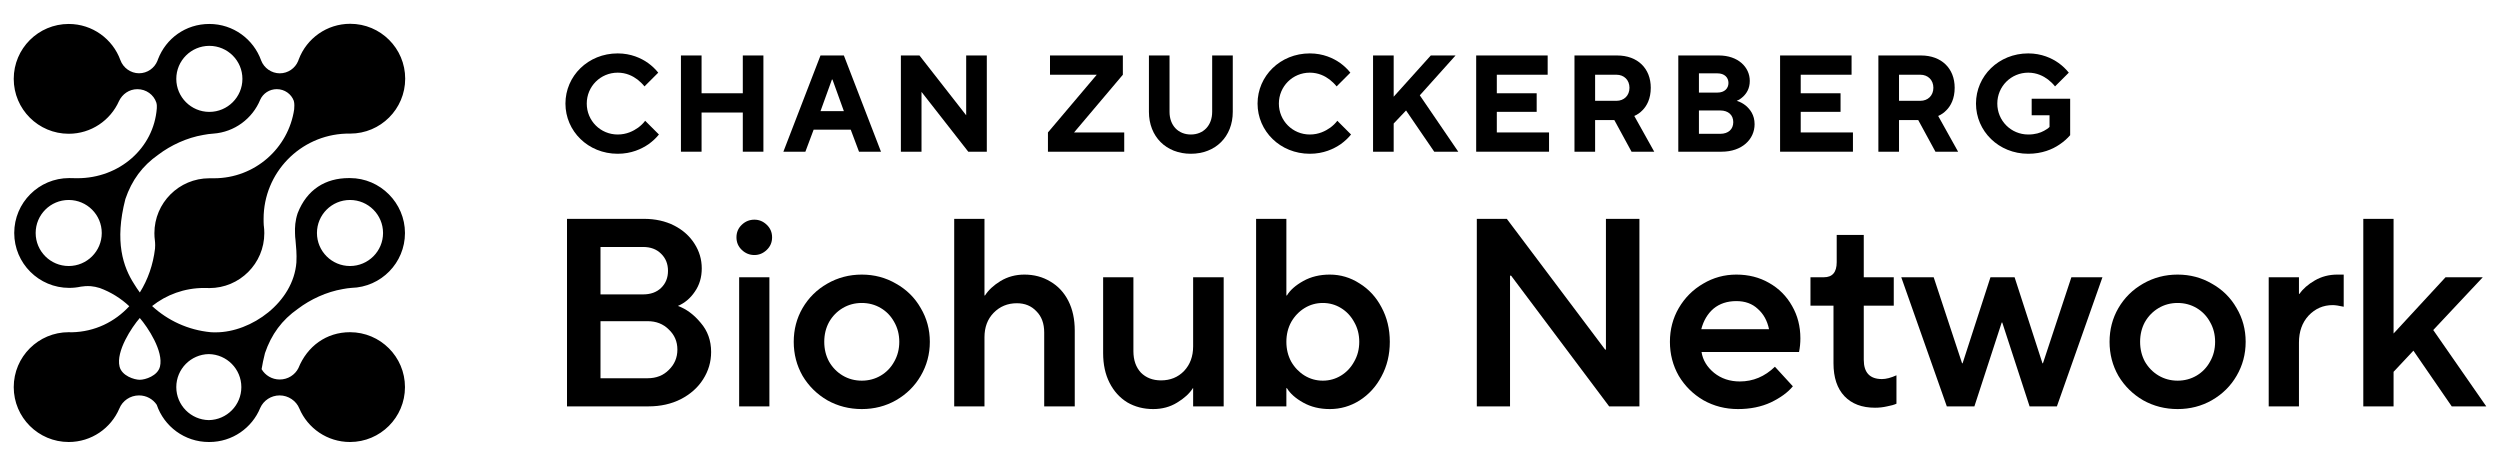 <svg width="91" height="17" viewBox="0 0 91 17" fill="none" xmlns="http://www.w3.org/2000/svg">
<g id="Logo=Chan Zuckerberg Biohub Network">
<g id="Vector">
<path d="M10.845 11.24C11.302 10.894 11.887 10.623 12.478 10.522C12.585 10.501 12.69 10.487 12.79 10.479C13.872 10.452 14.741 9.568 14.741 8.481C14.741 7.394 13.845 6.482 12.74 6.482C12.732 6.482 12.724 6.482 12.716 6.482C12.711 6.482 12.707 6.482 12.701 6.482C11.85 6.482 11.172 6.894 10.834 7.762C10.744 8.037 10.73 8.268 10.739 8.498C10.74 8.582 10.746 8.665 10.757 8.746C10.778 8.984 10.806 9.238 10.789 9.551C10.679 11.005 9.148 12.097 7.855 12.097C7.869 12.097 7.84 12.097 7.855 12.097C7.821 12.097 7.788 12.098 7.754 12.096C7.725 12.095 7.695 12.093 7.666 12.092C6.846 12.013 6.107 11.666 5.536 11.14C6.056 10.728 6.713 10.482 7.429 10.482C7.453 10.482 7.476 10.482 7.5 10.482C7.54 10.485 7.58 10.486 7.62 10.486C8.725 10.486 9.621 9.591 9.621 8.487C9.621 8.397 9.615 8.309 9.604 8.222L9.601 8.206C9.595 8.122 9.595 8.051 9.595 7.965C9.595 6.288 10.927 4.922 12.592 4.864H12.607C12.634 4.864 12.655 4.864 12.676 4.863C12.698 4.863 12.72 4.863 12.748 4.863C13.853 4.863 14.749 3.968 14.749 2.864C14.749 1.76 13.853 0.866 12.748 0.866C11.894 0.866 11.165 1.4 10.878 2.152L10.875 2.159C10.868 2.179 10.86 2.2 10.853 2.22C10.745 2.483 10.486 2.669 10.183 2.669C9.881 2.669 9.609 2.474 9.506 2.201C9.23 1.427 8.49 0.872 7.62 0.872C6.751 0.872 6.042 1.404 5.753 2.152H5.752C5.75 2.159 5.748 2.165 5.746 2.171C5.741 2.185 5.736 2.198 5.731 2.212C5.625 2.478 5.365 2.667 5.061 2.667C4.757 2.667 4.482 2.467 4.382 2.188C4.103 1.421 3.366 0.872 2.501 0.872C1.396 0.872 0.5 1.767 0.5 2.871C0.5 3.974 1.396 4.869 2.501 4.869C3.318 4.869 4.021 4.379 4.332 3.678C4.453 3.427 4.699 3.246 5.001 3.246C5.323 3.246 5.595 3.449 5.689 3.73C5.715 3.807 5.709 3.886 5.708 3.941C5.598 5.395 4.345 6.487 2.818 6.487C2.803 6.487 2.788 6.487 2.774 6.487C2.724 6.488 2.678 6.488 2.625 6.484H2.614C2.582 6.483 2.551 6.482 2.519 6.482C1.414 6.482 0.518 7.377 0.518 8.481C0.518 9.584 1.414 10.479 2.519 10.479C2.664 10.479 2.806 10.464 2.943 10.434C3.029 10.42 3.159 10.407 3.305 10.417C3.409 10.427 3.52 10.448 3.633 10.484C4.035 10.632 4.4 10.859 4.706 11.147C4.177 11.716 3.457 12.077 2.611 12.095C2.559 12.095 2.538 12.092 2.501 12.092C1.396 12.092 0.5 12.987 0.5 14.091C0.5 15.194 1.396 16.089 2.501 16.089C3.329 16.089 4.039 15.587 4.344 14.871H4.344C4.457 14.591 4.735 14.393 5.061 14.393C5.331 14.393 5.567 14.529 5.705 14.734C5.973 15.522 6.72 16.089 7.6 16.089C7.601 16.089 7.602 16.089 7.603 16.089C7.609 16.089 7.615 16.089 7.62 16.089C8.458 16.089 9.176 15.575 9.474 14.845C9.593 14.579 9.864 14.393 10.18 14.393C10.496 14.393 10.785 14.591 10.897 14.871C11.201 15.587 11.912 16.089 12.74 16.089C13.845 16.089 14.741 15.194 14.741 14.091C14.741 12.987 13.845 12.092 12.74 12.092C11.878 12.092 11.184 12.603 10.862 13.399C10.739 13.645 10.48 13.814 10.181 13.814C9.899 13.814 9.653 13.662 9.522 13.438C9.552 13.254 9.592 13.06 9.645 12.854C9.879 12.168 10.261 11.649 10.845 11.24ZM12.74 7.279C13.404 7.279 13.943 7.817 13.943 8.481C13.943 9.144 13.404 9.683 12.74 9.683C12.075 9.683 11.537 9.144 11.537 8.481C11.537 7.817 12.075 7.279 12.74 7.279ZM7.62 1.669C8.285 1.669 8.824 2.207 8.824 2.871C8.824 3.534 8.285 4.073 7.62 4.073C6.956 4.073 6.417 3.534 6.417 2.871C6.417 2.207 6.956 1.669 7.62 1.669ZM2.501 9.683C1.836 9.683 1.298 9.145 1.298 8.481C1.298 7.817 1.836 7.279 2.501 7.279C3.165 7.279 3.704 7.817 3.704 8.481C3.704 9.145 3.165 9.683 2.501 9.683ZM4.564 7.244C4.798 6.558 5.18 6.039 5.763 5.63C6.22 5.284 6.806 5.013 7.397 4.912C7.523 4.887 7.646 4.871 7.762 4.864C8.538 4.81 9.191 4.315 9.473 3.628C9.575 3.403 9.806 3.245 10.075 3.245C10.36 3.245 10.602 3.422 10.694 3.669C10.724 3.767 10.714 3.91 10.708 3.979C10.499 5.399 9.273 6.489 7.791 6.489C7.765 6.489 7.74 6.489 7.715 6.488H7.706C7.687 6.488 7.674 6.489 7.661 6.489C7.649 6.489 7.636 6.489 7.621 6.489C6.516 6.489 5.62 7.384 5.62 8.488C5.62 8.579 5.626 8.668 5.638 8.756C5.641 8.782 5.643 8.808 5.645 8.831C5.647 8.864 5.648 8.896 5.648 8.929C5.648 8.981 5.646 9.022 5.643 9.049C5.574 9.633 5.382 10.181 5.09 10.646C5.016 10.547 4.947 10.444 4.883 10.338C4.484 9.72 4.162 8.798 4.564 7.244ZM5.823 13.344C5.74 13.681 5.288 13.824 5.088 13.824C4.887 13.824 4.435 13.681 4.352 13.344C4.215 12.785 4.796 11.911 5.088 11.575C5.379 11.911 5.96 12.785 5.823 13.344ZM7.602 15.292C6.946 15.282 6.417 14.748 6.417 14.091C6.417 13.433 6.946 12.899 7.601 12.889C8.257 12.9 8.785 13.433 8.785 14.091C8.785 14.748 8.257 15.282 7.602 15.292Z" fill="black"/>
<path d="M23.484 4.396C23.414 4.491 23.329 4.571 23.229 4.646C23.054 4.771 22.809 4.896 22.484 4.896C21.858 4.896 21.358 4.396 21.358 3.77C21.358 3.145 21.858 2.645 22.484 2.645C22.799 2.645 23.039 2.77 23.204 2.895C23.299 2.97 23.384 3.05 23.459 3.145L23.96 2.645C23.855 2.514 23.735 2.399 23.59 2.294C23.344 2.119 22.969 1.944 22.484 1.944C21.403 1.944 20.582 2.77 20.582 3.77C20.582 4.771 21.403 5.597 22.484 5.597C22.984 5.597 23.354 5.422 23.61 5.247C23.755 5.142 23.88 5.026 23.985 4.896L23.484 4.396Z" fill="black"/>
<path d="M24.786 5.522H25.537V4.096H27.038V5.522H27.788V2.019H27.038V3.395H25.537V2.019H24.786V5.522Z" fill="black"/>
<path d="M29.866 4.046L30.282 2.895H30.302L30.717 4.046H29.866ZM28.515 5.522H29.316L29.616 4.721H30.967L31.268 5.522H32.068L30.717 2.019H29.866L28.515 5.522Z" fill="black"/>
<path d="M32.792 5.522H33.543V3.345L35.245 5.522H35.92V2.019H35.169V4.196L33.468 2.019H32.792V5.522Z" fill="black"/>
<path d="M38.145 5.522H40.922V4.821H39.096L40.872 2.72V2.019H38.22V2.72H39.922L38.145 4.821V5.522Z" fill="black"/>
<path d="M41.821 4.071C41.821 4.971 42.446 5.597 43.347 5.597C44.248 5.597 44.873 4.971 44.873 4.071V2.019H44.123V4.071C44.123 4.571 43.802 4.896 43.347 4.896C42.892 4.896 42.571 4.571 42.571 4.071V2.019H41.821V4.071Z" fill="black"/>
<path d="M48.678 4.396C48.608 4.491 48.523 4.571 48.423 4.646C48.247 4.771 48.002 4.896 47.677 4.896C47.051 4.896 46.551 4.396 46.551 3.77C46.551 3.145 47.051 2.645 47.677 2.645C47.992 2.645 48.232 2.77 48.397 2.895C48.492 2.97 48.577 3.05 48.653 3.145L49.153 2.645C49.048 2.514 48.928 2.399 48.783 2.294C48.537 2.119 48.162 1.944 47.677 1.944C46.596 1.944 45.775 2.77 45.775 3.77C45.775 4.771 46.596 5.597 47.677 5.597C48.177 5.597 48.547 5.422 48.803 5.247C48.948 5.142 49.073 5.026 49.178 4.896L48.678 4.396Z" fill="black"/>
<path d="M49.979 5.522H50.73V4.496L51.18 4.021L52.206 5.522H53.081L51.681 3.47L52.982 2.019H52.081L50.73 3.52V2.019H49.979V5.522Z" fill="black"/>
<path d="M53.733 5.522H56.385V4.821H54.484V4.071H55.935V3.395H54.484V2.72H56.335V2.019H53.733V5.522Z" fill="black"/>
<path d="M57.311 5.522H58.062V4.371H58.762L59.388 5.522H60.214L59.488 4.221C59.603 4.171 59.703 4.101 59.788 4.011C59.943 3.856 60.088 3.595 60.088 3.195C60.088 2.494 59.613 2.019 58.863 2.019H57.311V5.522ZM58.062 3.67V2.72H58.838C59.118 2.72 59.313 2.915 59.313 3.195C59.313 3.475 59.118 3.67 58.838 3.67H58.062Z" fill="black"/>
<path d="M61.09 5.522H62.666C63.412 5.522 63.867 5.067 63.867 4.521C63.867 4.181 63.702 3.976 63.542 3.841C63.447 3.765 63.337 3.705 63.217 3.67C63.302 3.635 63.382 3.58 63.452 3.515C63.572 3.4 63.692 3.225 63.692 2.945C63.692 2.444 63.267 2.019 62.566 2.019H61.09V5.522ZM61.841 4.871V4.021H62.616C62.916 4.021 63.091 4.191 63.091 4.446C63.091 4.701 62.916 4.871 62.616 4.871H61.841ZM61.841 3.37V2.67H62.516C62.771 2.67 62.916 2.82 62.916 3.02C62.916 3.22 62.771 3.37 62.516 3.37H61.841Z" fill="black"/>
<path d="M64.795 5.522H67.447V4.821H65.546V4.071H66.996V3.395H65.546V2.72H67.397V2.019H64.795V5.522Z" fill="black"/>
<path d="M68.373 5.522H69.124V4.371H69.824L70.45 5.522H71.275L70.55 4.221C70.665 4.171 70.765 4.101 70.85 4.011C71.005 3.856 71.15 3.595 71.15 3.195C71.15 2.494 70.675 2.019 69.924 2.019H68.373V5.522ZM69.124 3.67V2.72H69.899C70.179 2.72 70.375 2.915 70.375 3.195C70.375 3.475 70.179 3.67 69.899 3.67H69.124Z" fill="black"/>
<path d="M73.953 4.196H74.603V4.621C74.549 4.676 74.478 4.721 74.403 4.761C74.268 4.836 74.083 4.896 73.828 4.896C73.202 4.896 72.702 4.396 72.702 3.77C72.702 3.145 73.202 2.645 73.828 2.645C74.143 2.645 74.383 2.77 74.549 2.895C74.644 2.97 74.729 3.05 74.803 3.145L75.304 2.645C75.199 2.514 75.079 2.399 74.934 2.294C74.689 2.119 74.313 1.944 73.828 1.944C72.747 1.944 71.926 2.77 71.926 3.77C71.926 4.771 72.747 5.597 73.828 5.597C74.328 5.597 74.708 5.437 74.964 5.262C75.114 5.162 75.244 5.047 75.354 4.921V3.595H73.953V4.196Z" fill="black"/>
<path d="M20.639 14.792V7.966H23.438C23.854 7.966 24.221 8.048 24.54 8.21C24.858 8.373 25.105 8.594 25.281 8.873C25.456 9.146 25.544 9.445 25.544 9.77C25.544 10.095 25.459 10.378 25.29 10.619C25.128 10.859 24.923 11.031 24.676 11.136C24.982 11.246 25.258 11.451 25.505 11.75C25.758 12.042 25.885 12.397 25.885 12.813C25.885 13.17 25.788 13.502 25.593 13.807C25.404 14.106 25.134 14.347 24.783 14.529C24.439 14.704 24.045 14.792 23.603 14.792H20.639ZM23.408 10.716C23.681 10.716 23.899 10.638 24.062 10.482C24.231 10.32 24.315 10.112 24.315 9.858C24.315 9.605 24.231 9.396 24.062 9.234C23.899 9.071 23.681 8.99 23.408 8.99H21.858V10.716H23.408ZM23.574 13.768C23.886 13.768 24.143 13.668 24.344 13.466C24.552 13.264 24.657 13.018 24.657 12.725C24.657 12.432 24.552 12.189 24.344 11.994C24.143 11.792 23.886 11.691 23.574 11.691H21.858V13.768H23.574Z" fill="black"/>
<path d="M28.006 14.792H26.905V10.092H28.006V14.792ZM27.46 9.283C27.285 9.283 27.132 9.221 27.002 9.097C26.872 8.974 26.807 8.821 26.807 8.639C26.807 8.457 26.872 8.304 27.002 8.181C27.132 8.057 27.285 7.996 27.46 7.996C27.63 7.996 27.779 8.057 27.909 8.181C28.039 8.304 28.104 8.457 28.104 8.639C28.104 8.821 28.039 8.974 27.909 9.097C27.779 9.221 27.63 9.283 27.46 9.283Z" fill="black"/>
<path d="M31.369 14.89C30.914 14.89 30.494 14.783 30.111 14.568C29.734 14.347 29.435 14.051 29.214 13.681C28.999 13.303 28.892 12.891 28.892 12.442C28.892 11.994 28.999 11.584 29.214 11.213C29.435 10.836 29.734 10.541 30.111 10.326C30.494 10.105 30.914 9.995 31.369 9.995C31.824 9.995 32.24 10.105 32.617 10.326C33 10.541 33.299 10.836 33.514 11.213C33.735 11.584 33.846 11.994 33.846 12.442C33.846 12.891 33.735 13.303 33.514 13.681C33.299 14.051 33 14.347 32.617 14.568C32.24 14.783 31.824 14.89 31.369 14.89ZM31.369 13.856C31.622 13.856 31.853 13.794 32.061 13.671C32.269 13.547 32.432 13.378 32.549 13.164C32.672 12.949 32.734 12.709 32.734 12.442C32.734 12.176 32.672 11.935 32.549 11.721C32.432 11.506 32.269 11.337 32.061 11.213C31.853 11.09 31.622 11.028 31.369 11.028C31.115 11.028 30.884 11.09 30.676 11.213C30.468 11.337 30.302 11.506 30.179 11.721C30.062 11.935 30.003 12.176 30.003 12.442C30.003 12.709 30.062 12.949 30.179 13.164C30.302 13.378 30.468 13.547 30.676 13.671C30.884 13.794 31.115 13.856 31.369 13.856Z" fill="black"/>
<path d="M34.733 14.792V7.966H35.835V10.755H35.854C35.978 10.56 36.166 10.385 36.42 10.229C36.68 10.073 36.969 9.995 37.288 9.995C37.639 9.995 37.954 10.079 38.233 10.248C38.513 10.411 38.731 10.645 38.887 10.95C39.043 11.256 39.121 11.617 39.121 12.033V14.792H38.009V12.101C38.009 11.776 37.915 11.519 37.726 11.331C37.544 11.136 37.307 11.038 37.014 11.038C36.676 11.038 36.394 11.155 36.166 11.389C35.945 11.617 35.835 11.912 35.835 12.276V14.792H34.733Z" fill="black"/>
<path d="M41.977 14.89C41.626 14.89 41.311 14.809 41.032 14.646C40.758 14.477 40.544 14.24 40.388 13.934C40.232 13.629 40.154 13.268 40.154 12.852V10.092H41.256V12.784C41.256 13.108 41.347 13.368 41.529 13.564C41.717 13.752 41.961 13.846 42.26 13.846C42.598 13.846 42.878 13.733 43.099 13.505C43.32 13.271 43.43 12.972 43.43 12.608V10.092H44.542V14.792H43.43V14.129H43.421C43.297 14.324 43.105 14.5 42.845 14.656C42.592 14.812 42.302 14.89 41.977 14.89Z" fill="black"/>
<path d="M48.404 14.89C48.04 14.89 47.718 14.812 47.439 14.656C47.159 14.5 46.961 14.324 46.844 14.129H46.824V14.792H45.722V7.966H46.824V10.755H46.844C46.961 10.56 47.159 10.385 47.439 10.229C47.718 10.073 48.04 9.995 48.404 9.995C48.794 9.995 49.155 10.102 49.486 10.316C49.824 10.524 50.091 10.814 50.286 11.184C50.487 11.555 50.589 11.974 50.589 12.442C50.589 12.91 50.487 13.329 50.286 13.7C50.091 14.071 49.824 14.363 49.486 14.578C49.155 14.786 48.794 14.89 48.404 14.89ZM48.151 13.856C48.391 13.856 48.612 13.794 48.813 13.671C49.015 13.547 49.174 13.378 49.291 13.164C49.415 12.949 49.477 12.709 49.477 12.442C49.477 12.176 49.415 11.935 49.291 11.721C49.174 11.506 49.015 11.337 48.813 11.213C48.612 11.09 48.391 11.028 48.151 11.028C47.91 11.028 47.689 11.09 47.487 11.213C47.286 11.337 47.123 11.506 47 11.721C46.883 11.935 46.824 12.176 46.824 12.442C46.824 12.709 46.883 12.949 47 13.164C47.123 13.378 47.286 13.547 47.487 13.671C47.689 13.794 47.91 13.856 48.151 13.856Z" fill="black"/>
<path d="M54.965 14.792H53.756V7.966H54.848L58.427 12.725H58.456V7.966H59.675V14.792H58.573L55.004 10.034H54.965V14.792Z" fill="black"/>
<path d="M63.262 14.89C62.806 14.89 62.387 14.783 62.004 14.568C61.627 14.347 61.328 14.051 61.107 13.681C60.892 13.303 60.785 12.891 60.785 12.442C60.785 11.994 60.892 11.584 61.107 11.213C61.328 10.836 61.623 10.541 61.994 10.326C62.365 10.105 62.767 9.995 63.203 9.995C63.645 9.995 64.042 10.095 64.393 10.297C64.75 10.498 65.03 10.778 65.231 11.136C65.433 11.486 65.534 11.88 65.534 12.315C65.534 12.484 65.518 12.65 65.485 12.813H61.936C61.981 13.105 62.134 13.359 62.394 13.573C62.654 13.781 62.966 13.885 63.33 13.885C63.811 13.885 64.237 13.707 64.607 13.349L65.26 14.061C65.079 14.282 64.812 14.477 64.461 14.646C64.11 14.809 63.71 14.89 63.262 14.89ZM64.393 11.984C64.328 11.672 64.191 11.425 63.983 11.243C63.782 11.054 63.522 10.96 63.203 10.96C62.872 10.96 62.595 11.051 62.374 11.233C62.16 11.415 62.01 11.665 61.926 11.984H64.393Z" fill="black"/>
<path d="M68.25 14.841C67.776 14.841 67.405 14.701 67.139 14.422C66.873 14.142 66.739 13.742 66.739 13.222V11.126H65.901V10.092H66.388C66.7 10.092 66.856 9.91 66.856 9.546V8.551H67.841V10.092H68.933V11.126H67.841V13.095C67.841 13.564 68.062 13.798 68.504 13.798C68.654 13.798 68.829 13.752 69.031 13.661V14.695C68.946 14.734 68.832 14.766 68.689 14.792C68.546 14.825 68.4 14.841 68.25 14.841Z" fill="black"/>
<path d="M71.868 14.792H70.864L69.206 10.092H70.386L71.419 13.222H71.439L72.453 10.092H73.331L74.345 13.222H74.364L75.398 10.092H76.529L74.871 14.792H73.877L72.882 11.74H72.862L71.868 14.792Z" fill="black"/>
<path d="M79.265 14.89C78.81 14.89 78.391 14.783 78.007 14.568C77.63 14.347 77.331 14.051 77.11 13.681C76.895 13.303 76.788 12.891 76.788 12.442C76.788 11.994 76.895 11.584 77.11 11.213C77.331 10.836 77.63 10.541 78.007 10.326C78.391 10.105 78.81 9.995 79.265 9.995C79.72 9.995 80.136 10.105 80.513 10.326C80.897 10.541 81.196 10.836 81.411 11.213C81.632 11.584 81.742 11.994 81.742 12.442C81.742 12.891 81.632 13.303 81.411 13.681C81.196 14.051 80.897 14.347 80.513 14.568C80.136 14.783 79.72 14.89 79.265 14.89ZM79.265 13.856C79.519 13.856 79.749 13.794 79.958 13.671C80.166 13.547 80.328 13.378 80.445 13.164C80.569 12.949 80.63 12.709 80.63 12.442C80.63 12.176 80.569 11.935 80.445 11.721C80.328 11.506 80.166 11.337 79.958 11.213C79.749 11.09 79.519 11.028 79.265 11.028C79.012 11.028 78.781 11.09 78.573 11.213C78.365 11.337 78.199 11.506 78.075 11.721C77.959 11.935 77.9 12.176 77.9 12.442C77.9 12.709 77.959 12.949 78.075 13.164C78.199 13.378 78.365 13.547 78.573 13.671C78.781 13.794 79.012 13.856 79.265 13.856Z" fill="black"/>
<path d="M82.581 14.792V10.092H83.682V10.697H83.702C83.826 10.515 84.011 10.352 84.258 10.209C84.505 10.066 84.778 9.995 85.077 9.995H85.311V11.165C85.135 11.126 85.002 11.106 84.911 11.106C84.567 11.106 84.274 11.233 84.034 11.486C83.799 11.74 83.682 12.068 83.682 12.471V14.792H82.581Z" fill="black"/>
<path d="M87.126 14.792H86.024V7.966H87.126V12.14L89.018 10.092H90.373L88.57 12.013L90.5 14.792H89.243L87.848 12.764L87.126 13.534V14.792Z" fill="black"/>
</g>
</g>
</svg>
